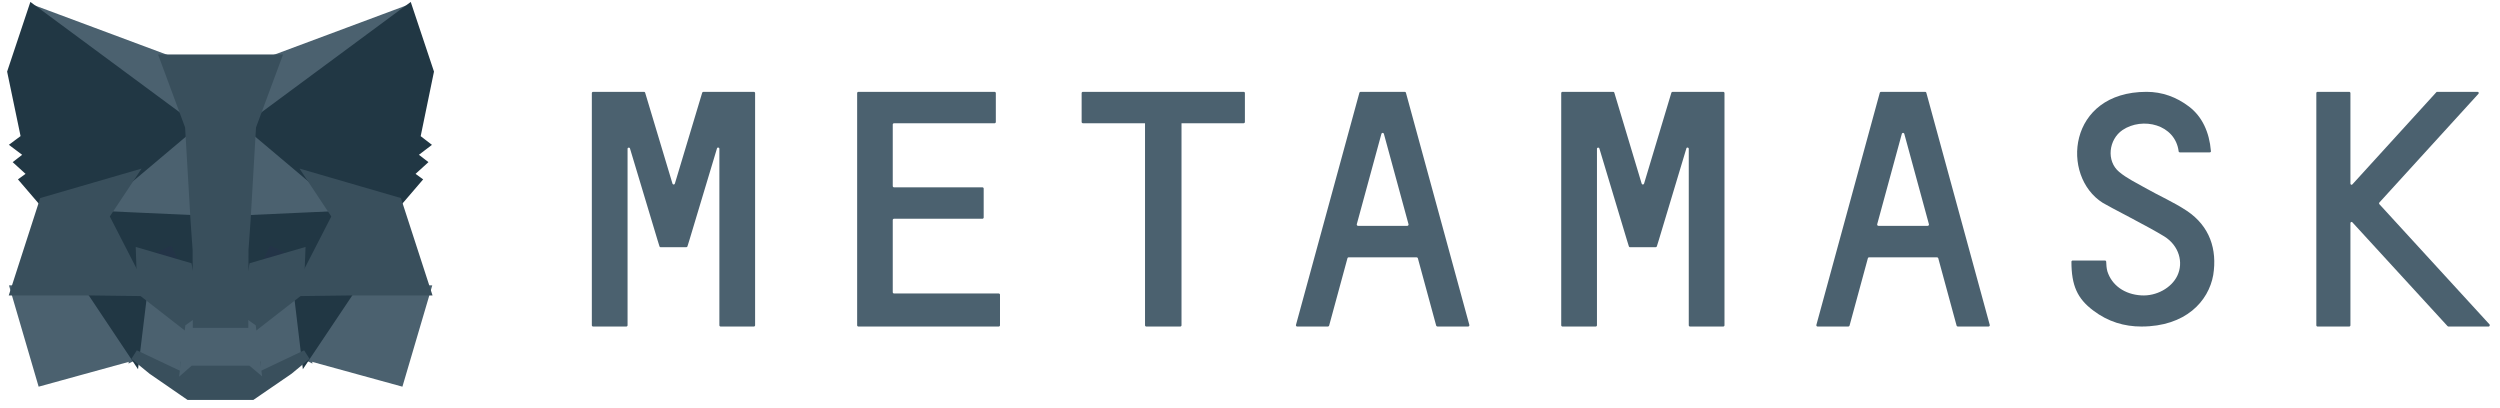 <svg
              width="245"
              height="40"
              viewBox="0 0 245 40"
              fill="none"
              xmlns="http://www.w3.org/2000/svg"
            >
              <path
                d="M214.328 20.673C213.032 19.809 211.605 19.195 210.254 18.427C209.378 17.927 208.444 17.486 207.683 16.852C206.388 15.777 206.655 13.665 208.007 12.744C209.949 11.438 213.166 12.168 213.509 14.836C213.509 14.894 213.566 14.932 213.623 14.932H216.555C216.631 14.932 216.689 14.875 216.669 14.798C216.517 12.955 215.812 11.419 214.518 10.44C213.28 9.499 211.872 9 210.367 9C202.619 9 201.914 17.275 206.083 19.886C206.56 20.193 210.652 22.266 212.1 23.169C213.547 24.071 214.004 25.722 213.375 27.027C212.804 28.218 211.319 29.043 209.835 28.947C208.215 28.851 206.96 27.968 206.521 26.586C206.445 26.336 206.407 25.856 206.407 25.645C206.407 25.588 206.35 25.53 206.293 25.53H203.114C203.057 25.53 203 25.588 203 25.645C203 27.968 203.572 29.255 205.132 30.426C206.598 31.539 208.196 32 209.854 32C214.194 32 216.441 29.523 216.897 26.951C217.297 24.436 216.555 22.17 214.328 20.673Z"
                fill="#4B616F"
              />
              <path
                d="M71.966 9H70.518H68.934C68.875 9 68.836 9.039 68.817 9.079L66.137 17.995C66.098 18.113 65.941 18.113 65.902 17.995L63.223 9.079C63.203 9.02 63.164 9 63.105 9H61.521H60.073H58.117C58.059 9 58 9.059 58 9.118V31.882C58 31.941 58.059 32 58.117 32H61.384C61.443 32 61.501 31.941 61.501 31.882V14.582C61.501 14.444 61.697 14.425 61.736 14.543L64.435 23.518L64.631 24.149C64.65 24.208 64.689 24.228 64.748 24.228H67.252C67.311 24.228 67.35 24.189 67.369 24.149L67.565 23.518L70.264 14.543C70.303 14.405 70.499 14.444 70.499 14.582V31.882C70.499 31.941 70.558 32 70.616 32H73.883C73.941 32 74 31.941 74 31.882V9.118C74 9.059 73.941 9 73.883 9H71.966Z"
                fill="#4B616F"
              />
              <path
                d="M163.914 9C163.855 9 163.816 9.039 163.797 9.079L161.118 17.995C161.079 18.113 160.922 18.113 160.883 17.995L158.203 9.079C158.184 9.02 158.145 9 158.086 9H153.117C153.059 9 153 9.059 153 9.118V31.882C153 31.941 153.059 32 153.117 32H156.385C156.443 32 156.502 31.941 156.502 31.882V14.582C156.502 14.444 156.698 14.425 156.737 14.543L159.435 23.518L159.631 24.149C159.65 24.208 159.689 24.228 159.748 24.228H162.252C162.311 24.228 162.35 24.189 162.369 24.149L162.565 23.518L165.265 14.543C165.304 14.405 165.499 14.444 165.499 14.582V31.882C165.499 31.941 165.558 32 165.617 32H168.883C168.941 32 169 31.941 169 31.882V9.118C169 9.059 168.941 9 168.883 9H163.914Z"
                fill="#4B616F"
              />
              <path
                d="M121.88 9H115.668H112.332H106.12C106.06 9 106 9.059 106 9.118V11.959C106 12.018 106.06 12.077 106.12 12.077H112.212V31.882C112.212 31.941 112.272 32 112.332 32H115.668C115.728 32 115.788 31.941 115.788 31.882V12.077H121.88C121.94 12.077 122 12.018 122 11.959V9.118C122 9.059 121.96 9 121.88 9Z"
                fill="#4B616F"
              />
              <path
                d="M140.868 32H143.877C143.957 32 144.016 31.921 143.996 31.843L137.778 9.079C137.758 9.02 137.718 9 137.659 9H136.51H134.49H133.342C133.282 9 133.242 9.039 133.223 9.079L127.004 31.843C126.984 31.921 127.043 32 127.123 32H130.133C130.193 32 130.232 31.961 130.252 31.921L132.054 25.297C132.074 25.238 132.114 25.218 132.173 25.218H138.828C138.888 25.218 138.927 25.257 138.947 25.297L140.749 31.921C140.769 31.961 140.828 32 140.868 32ZM132.965 21.974L135.381 13.108C135.421 12.991 135.579 12.991 135.619 13.108L138.035 21.974C138.055 22.053 137.996 22.132 137.916 22.132H133.084C133.005 22.132 132.945 22.053 132.965 21.974Z"
                fill="#4B616F"
              />
              <path
                d="M191.868 32H194.877C194.957 32 195.016 31.921 194.996 31.843L188.778 9.079C188.758 9.02 188.718 9 188.659 9H187.511H185.491H184.341C184.282 9 184.242 9.039 184.222 9.079L178.004 31.843C177.984 31.921 178.043 32 178.123 32H181.134C181.193 32 181.233 31.961 181.253 31.921L183.055 25.297C183.074 25.238 183.114 25.218 183.173 25.218H189.828C189.887 25.218 189.927 25.257 189.947 25.297L191.749 31.921C191.769 31.961 191.808 32 191.868 32ZM183.965 21.974L186.381 13.108C186.421 12.991 186.579 12.991 186.619 13.108L189.035 21.974C189.055 22.053 188.996 22.132 188.916 22.132H184.084C184.004 22.132 183.945 22.053 183.965 21.974Z"
                fill="#4B616F"
              />
              <path
                d="M87.49 28.624V21.556C87.49 21.497 87.549 21.438 87.607 21.438H96.284C96.343 21.438 96.401 21.378 96.401 21.319V18.476C96.401 18.417 96.343 18.358 96.284 18.358H87.607C87.549 18.358 87.49 18.299 87.49 18.239V12.198C87.49 12.139 87.549 12.08 87.607 12.08H97.474C97.532 12.08 97.591 12.021 97.591 11.961V9.118C97.591 9.059 97.532 9 97.474 9H87.49H84.117C84.058 9 84 9.059 84 9.118V12.08V18.378V21.458V28.762V31.881C84 31.941 84.058 32 84.117 32H87.49H97.883C97.942 32 98 31.941 98 31.881V28.881C98 28.822 97.942 28.762 97.883 28.762H87.588C87.529 28.742 87.49 28.703 87.49 28.624Z"
                fill="#4B616F"
              />
              <path
                d="M243.965 31.783L233.177 20.007C233.14 19.967 233.14 19.889 233.177 19.849L242.883 9.197C242.958 9.118 242.902 9 242.808 9H238.833C238.796 9 238.777 9.02 238.759 9.039L230.528 18.074C230.454 18.153 230.342 18.093 230.342 17.995V9.118C230.342 9.059 230.285 9 230.229 9H227.112C227.056 9 227 9.059 227 9.118V31.882C227 31.941 227.056 32 227.112 32H230.229C230.285 32 230.342 31.941 230.342 31.882V21.861C230.342 21.762 230.472 21.703 230.528 21.782L239.859 31.96C239.878 31.98 239.915 32 239.934 32H243.909C243.983 31.98 244.039 31.842 243.965 31.783Z"
                fill="#4B616F"
              />
              <path
                d="M39.997 1L24.059 12.78L27.023 5.838L39.997 1Z"
                fill="#4B616F"
                stroke="#4B616F"
                strokeWidth="0.3"
                strokeLinecap="round"
                strokeLinejoin="round"
              />
              <path
                d="M3.23 1L19.027 12.89L16.205 5.838L3.23 1Z"
                fill="#4B616F"
                stroke="#4B616F"
                strokeWidth="0.3"
                strokeLinecap="round"
                strokeLinejoin="round"
              />
              <path
                d="M34.256 28.314L30.016 34.785L39.096 37.282L41.698 28.455L34.256 28.314Z"
                fill="#4B616F"
                stroke="#4B616F"
                strokeWidth="0.3"
                strokeLinecap="round"
                strokeLinejoin="round"
              />
              <path
                d="M1.543 28.455L4.128 37.282L13.194 34.785L8.968 28.314L1.543 28.455Z"
                fill="#4B616F"
                stroke="#4B616F"
                strokeWidth="0.3"
                strokeLinecap="round"
                strokeLinejoin="round"
              />
              <path
                d="M12.706 17.382L10.184 21.183L19.17 21.591L18.87 11.932L12.706 17.382Z"
                fill="#4B616F"
                stroke="#4B616F"
                strokeWidth="0.3"
                strokeLinecap="round"
                strokeLinejoin="round"
              />
              <path
                d="M30.522 17.381L24.264 11.821L24.059 21.591L33.045 21.182L30.522 17.381Z"
                fill="#4B616F"
                stroke="#4B616F"
                strokeWidth="0.3"
                strokeLinecap="round"
                strokeLinejoin="round"
              />
              <path
                d="M13.195 34.784L18.634 32.161L13.952 28.518L13.195 34.784Z"
                fill="#4B616F"
                stroke="#4B616F"
                strokeWidth="0.3"
                strokeLinecap="round"
                strokeLinejoin="round"
              />
              <path
                d="M24.594 32.161L30.017 34.784L29.276 28.518L24.594 32.161Z"
                fill="#4B616F"
                stroke="#4B616F"
                strokeWidth="0.3"
                strokeLinecap="round"
                strokeLinejoin="round"
              />
              <path
                d="M30.017 34.785L24.594 32.162L25.035 35.68L24.988 37.172L30.017 34.785Z"
                fill="#4B616F"
                stroke="#4B616F"
                strokeWidth="0.3"
                strokeLinecap="round"
                strokeLinejoin="round"
              />
              <path
                d="M13.195 34.785L18.24 37.172L18.209 35.68L18.634 32.162L13.195 34.785Z"
                fill="#4B616F"
                stroke="#4B616F"
                strokeWidth="0.3"
                strokeLinecap="round"
                strokeLinejoin="round"
              />
              <path
                d="M18.333 26.193L13.824 24.874L17.009 23.413L18.333 26.193Z"
                fill="#233447"
                stroke="#233447"
                strokeWidth="0.3"
                strokeLinecap="round"
                strokeLinejoin="round"
              />
              <path
                d="M24.891 26.193L26.215 23.413L29.415 24.874L24.891 26.193Z"
                fill="#233447"
                stroke="#233447"
                strokeWidth="0.3"
                strokeLinecap="round"
                strokeLinejoin="round"
              />
              <path
                d="M13.194 34.785L13.982 28.314L8.969 28.455L13.194 34.785Z"
                fill="#213744"
                stroke="#213744"
                strokeWidth="0.3"
                strokeLinecap="round"
                strokeLinejoin="round"
              />
              <path
                d="M29.242 28.314L30.015 34.785L34.255 28.455L29.242 28.314Z"
                fill="#213744"
                stroke="#213744"
                strokeWidth="0.3"
                strokeLinecap="round"
                strokeLinejoin="round"
              />
              <path
                d="M33.045 21.183L24.059 21.591L24.894 26.193L26.218 23.413L29.419 24.874L33.045 21.183Z"
                fill="#213744"
                stroke="#213744"
                strokeWidth="0.3"
                strokeLinecap="round"
                strokeLinejoin="round"
              />
              <path
                d="M13.825 24.874L17.01 23.413L18.334 26.193L19.17 21.591L10.184 21.183L13.825 24.874Z"
                fill="#213744"
                stroke="#213744"
                strokeWidth="0.3"
                strokeLinecap="round"
                strokeLinejoin="round"
              />
              <path
                d="M10.184 21.183L13.951 28.517L13.825 24.874L10.184 21.183Z"
                fill="#213744"
                stroke="#213744"
                strokeWidth="0.3"
                strokeLinecap="round"
                strokeLinejoin="round"
              />
              <path
                d="M29.419 24.874L29.277 28.517L33.045 21.183L29.419 24.874Z"
                fill="#213744"
                stroke="#213744"
                strokeWidth="0.3"
                strokeLinecap="round"
                strokeLinejoin="round"
              />
              <path
                d="M19.172 21.591L18.336 26.193L19.392 31.627L19.629 24.465L19.172 21.591Z"
                fill="#213744"
                stroke="#213744"
                strokeWidth="0.3"
                strokeLinecap="round"
                strokeLinejoin="round"
              />
              <path
                d="M24.059 21.591L23.617 24.45L23.838 31.627L24.894 26.193L24.059 21.591Z"
                fill="#213744"
                stroke="#213744"
                strokeWidth="0.3"
                strokeLinecap="round"
                strokeLinejoin="round"
              />
              <path
                d="M24.892 26.193L23.836 31.628L24.593 32.162L29.275 28.518L29.417 24.874L24.892 26.193Z"
                fill="#394F5C"
                stroke="#394F5C"
                strokeWidth="0.3"
                strokeLinecap="round"
                strokeLinejoin="round"
              />
              <path
                d="M13.824 24.874L13.95 28.518L18.633 32.162L19.389 31.628L18.333 26.193L13.824 24.874Z"
                fill="#394F5C"
                stroke="#394F5C"
                strokeWidth="0.3"
                strokeLinecap="round"
                strokeLinejoin="round"
              />
              <path
                d="M24.988 37.172L25.035 35.679L24.625 35.334H18.603L18.209 35.679L18.24 37.172L13.195 34.784L14.961 36.229L18.54 38.695H24.672L28.267 36.229L30.017 34.784L24.988 37.172Z"
                fill="#394F5C"
                stroke="#394F5C"
                strokeWidth="0.3"
                strokeLinecap="round"
                strokeLinejoin="round"
              />
              <path
                d="M24.592 32.162L23.835 31.628H19.389L18.633 32.162L18.207 35.68L18.601 35.335H24.623L25.033 35.68L24.592 32.162Z"
                fill="#4B616F"
                stroke="#4B616F"
                strokeWidth="0.3"
                strokeLinecap="round"
                strokeLinejoin="round"
              />
              <path
                d="M40.674 13.549L42.014 7.047L39.996 1L24.594 12.387L30.521 17.382L38.893 19.816L40.737 17.665L39.933 17.083L41.21 15.921L40.233 15.167L41.51 14.193L40.674 13.549Z"
                fill="#213744"
                stroke="#213744"
                strokeWidth="0.3"
                strokeLinecap="round"
                strokeLinejoin="round"
              />
              <path
                d="M1.215 7.047L2.571 13.549L1.704 14.193L2.996 15.167L2.019 15.921L3.296 17.083L2.492 17.665L4.336 19.816L12.708 17.382L18.635 12.387L3.233 1L1.215 7.047Z"
                fill="#213744"
                stroke="#213744"
                strokeWidth="0.3"
                strokeLinecap="round"
                strokeLinejoin="round"
              />
              <path
                d="M38.894 19.816L30.523 17.382L33.045 21.183L29.277 28.518L34.259 28.455H41.7L38.894 19.816Z"
                fill="#394F5C"
                stroke="#394F5C"
                strokeWidth="0.3"
                strokeLinecap="round"
                strokeLinejoin="round"
              />
              <path
                d="M12.705 17.382L4.333 19.816L1.543 28.455H8.968L13.95 28.518L10.182 21.183L12.705 17.382Z"
                fill="#394F5C"
                stroke="#394F5C"
                strokeWidth="0.3"
                strokeLinecap="round"
                strokeLinejoin="round"
              />
              <path
                d="M24.058 21.591L24.594 12.387L27.022 5.838H16.207L18.635 12.387L19.171 21.591L19.376 24.481L19.392 31.628H23.837L23.853 24.481L24.058 21.591Z"
                fill="#394F5C"
                stroke="#394F5C"
                strokeWidth="0.3"
                strokeLinecap="round"
                strokeLinejoin="round"
              />
            </svg>